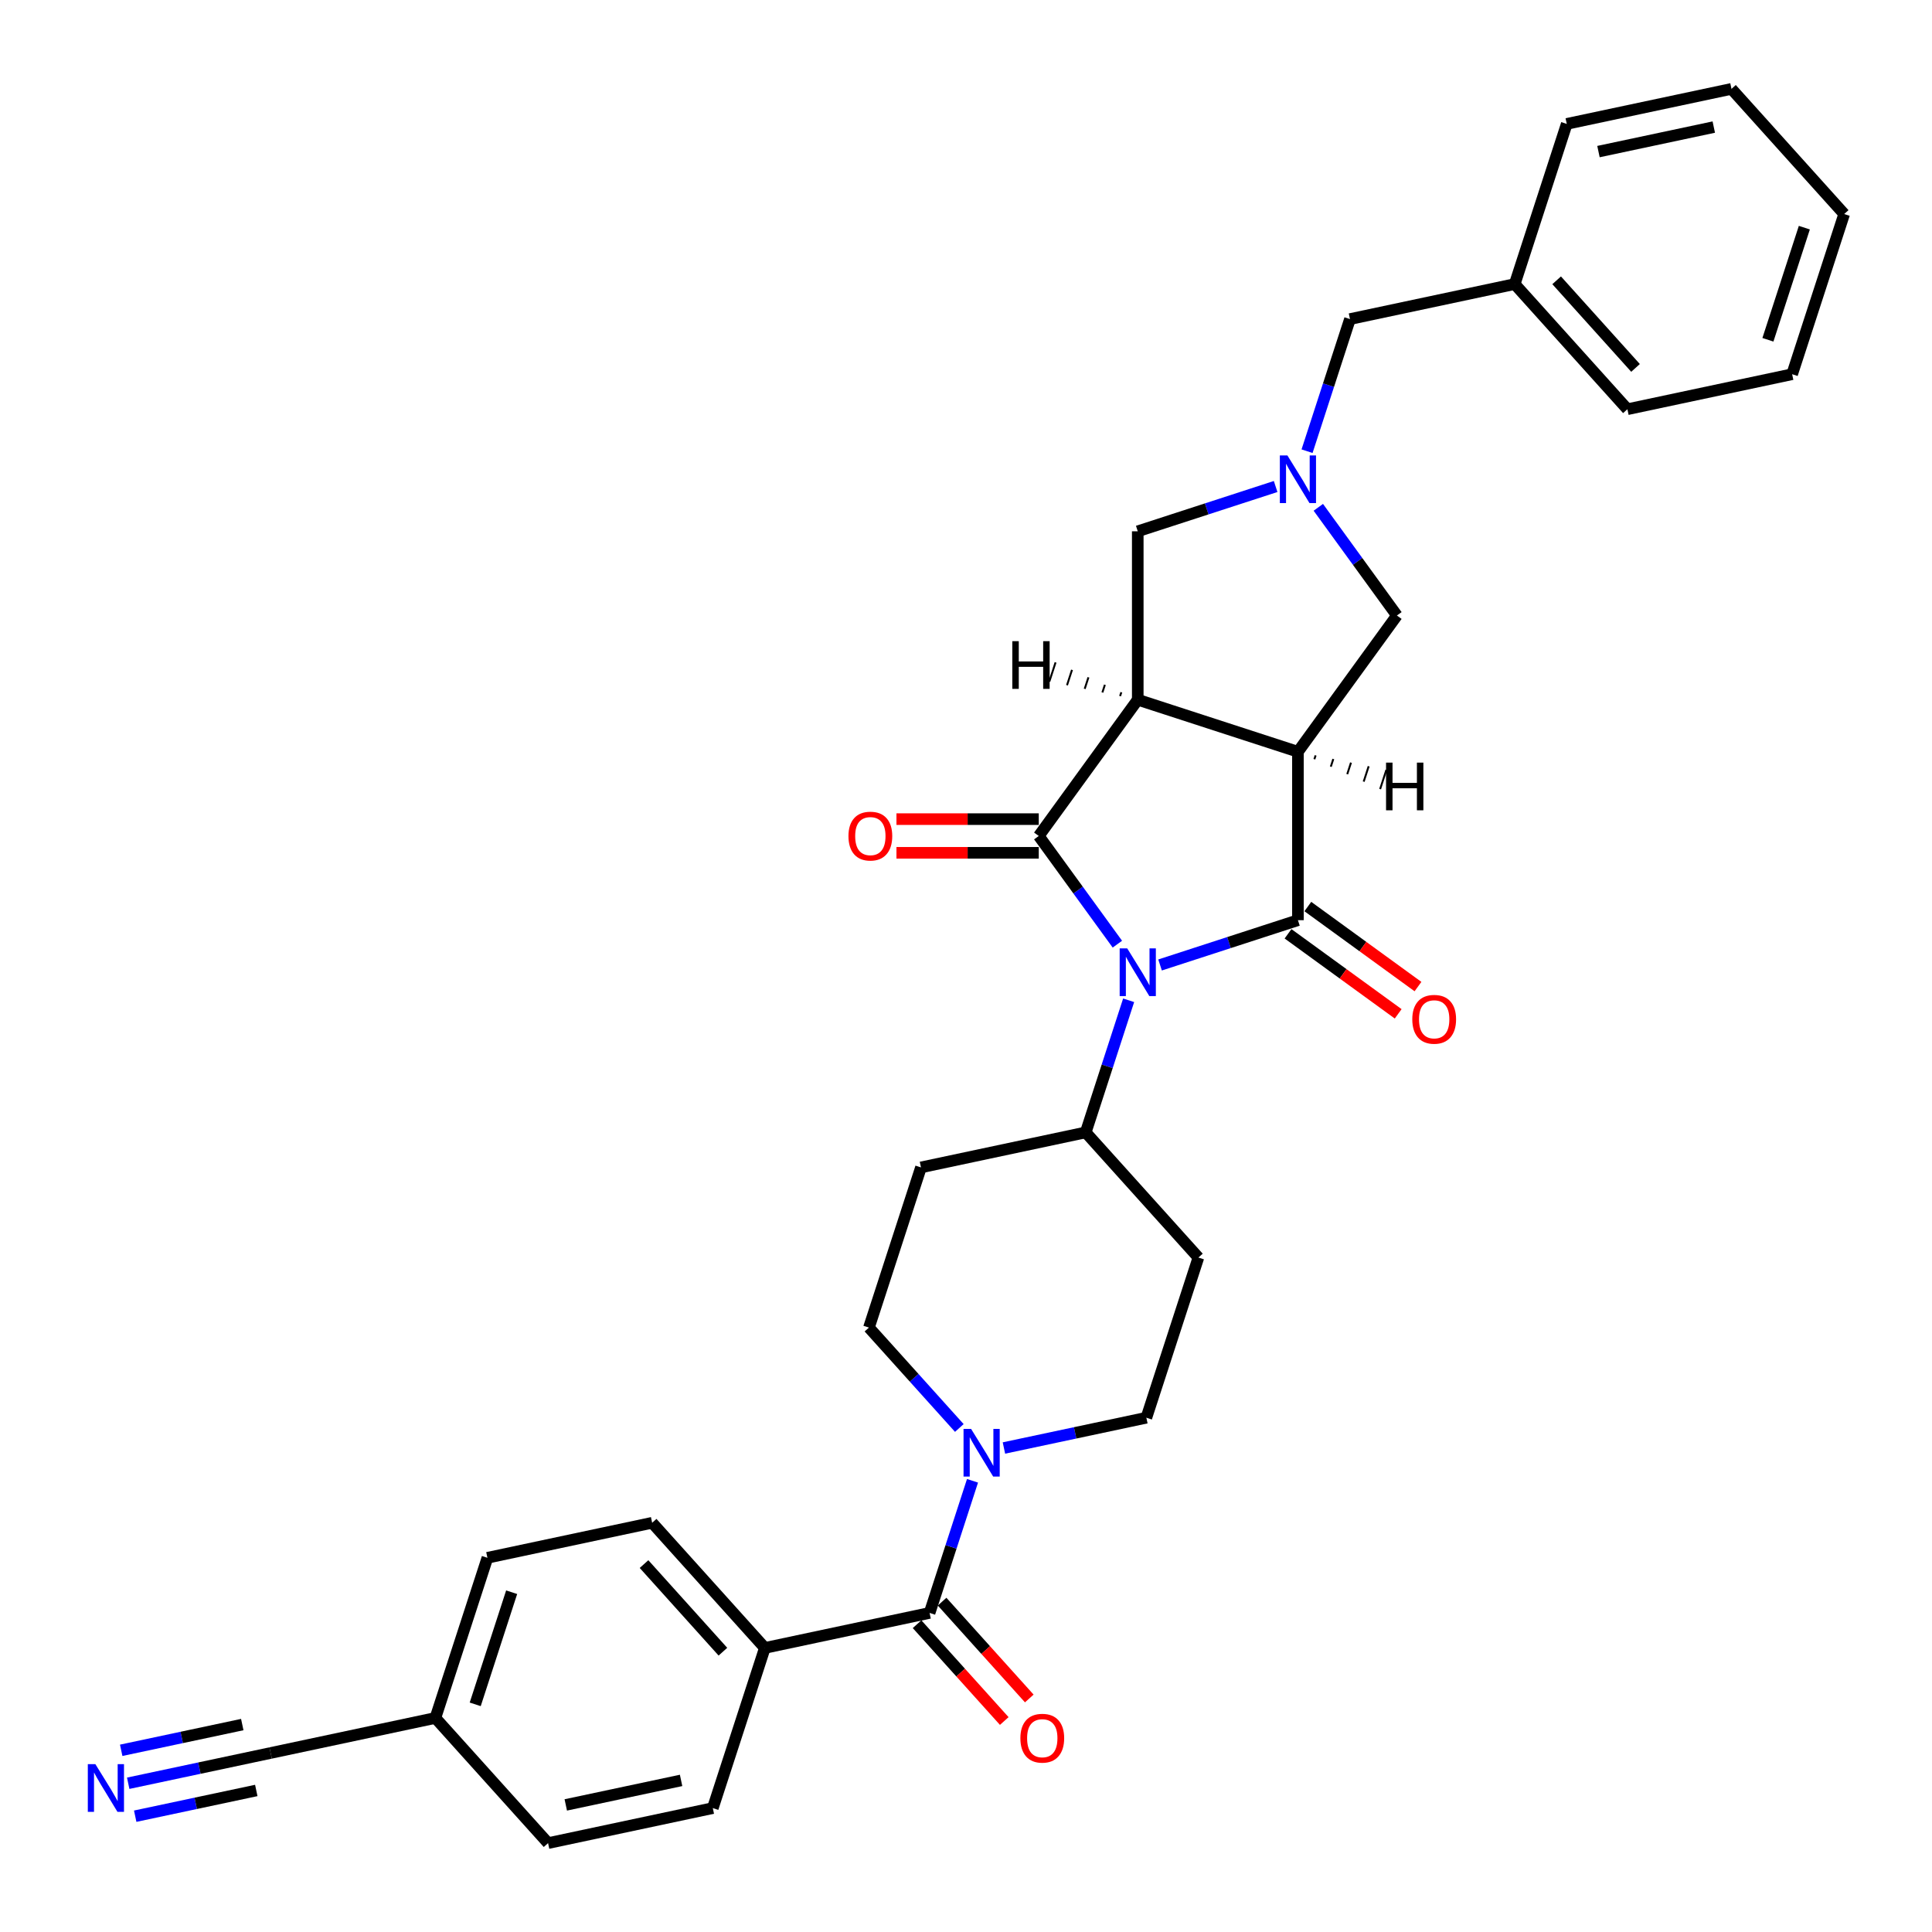 <?xml version='1.0' encoding='iso-8859-1'?>
<svg version='1.1' baseProfile='full'
              xmlns='http://www.w3.org/2000/svg'
                      xmlns:rdkit='http://www.rdkit.org/xml'
                      xmlns:xlink='http://www.w3.org/1999/xlink'
                  xml:space='preserve'
width='1000px' height='1000px' viewBox='0 0 1000 1000'>
<!-- END OF HEADER -->
<rect style='opacity:1.0;fill:#FFFFFF;stroke:none' width='1000' height='1000' x='0' y='0'> </rect>
<path class='bond-0' d='M 578.35,488.697 L 558.007,460.697' style='fill:none;fill-rule:evenodd;stroke:#0000FF;stroke-width:6px;stroke-linecap:butt;stroke-linejoin:miter;stroke-opacity:1' />
<path class='bond-0' d='M 558.007,460.697 L 537.663,432.697' style='fill:none;fill-rule:evenodd;stroke:#000000;stroke-width:6px;stroke-linecap:butt;stroke-linejoin:miter;stroke-opacity:1' />
<path class='bond-1' d='M 600.443,499.47 L 636.125,487.876' style='fill:none;fill-rule:evenodd;stroke:#0000FF;stroke-width:6px;stroke-linecap:butt;stroke-linejoin:miter;stroke-opacity:1' />
<path class='bond-1' d='M 636.125,487.876 L 671.807,476.283' style='fill:none;fill-rule:evenodd;stroke:#000000;stroke-width:6px;stroke-linecap:butt;stroke-linejoin:miter;stroke-opacity:1' />
<path class='bond-9' d='M 584.183,517.743 L 573.074,551.934' style='fill:none;fill-rule:evenodd;stroke:#0000FF;stroke-width:6px;stroke-linecap:butt;stroke-linejoin:miter;stroke-opacity:1' />
<path class='bond-9' d='M 573.074,551.934 L 561.964,586.126' style='fill:none;fill-rule:evenodd;stroke:#000000;stroke-width:6px;stroke-linecap:butt;stroke-linejoin:miter;stroke-opacity:1' />
<path class='bond-2' d='M 537.663,432.697 L 588.902,362.173' style='fill:none;fill-rule:evenodd;stroke:#000000;stroke-width:6px;stroke-linecap:butt;stroke-linejoin:miter;stroke-opacity:1' />
<path class='bond-12' d='M 537.663,423.98 L 500.833,423.98' style='fill:none;fill-rule:evenodd;stroke:#000000;stroke-width:6px;stroke-linecap:butt;stroke-linejoin:miter;stroke-opacity:1' />
<path class='bond-12' d='M 500.833,423.98 L 464.003,423.98' style='fill:none;fill-rule:evenodd;stroke:#FF0000;stroke-width:6px;stroke-linecap:butt;stroke-linejoin:miter;stroke-opacity:1' />
<path class='bond-12' d='M 537.663,441.414 L 500.833,441.414' style='fill:none;fill-rule:evenodd;stroke:#000000;stroke-width:6px;stroke-linecap:butt;stroke-linejoin:miter;stroke-opacity:1' />
<path class='bond-12' d='M 500.833,441.414 L 464.003,441.414' style='fill:none;fill-rule:evenodd;stroke:#FF0000;stroke-width:6px;stroke-linecap:butt;stroke-linejoin:miter;stroke-opacity:1' />
<path class='bond-3' d='M 671.807,476.283 L 671.807,389.111' style='fill:none;fill-rule:evenodd;stroke:#000000;stroke-width:6px;stroke-linecap:butt;stroke-linejoin:miter;stroke-opacity:1' />
<path class='bond-11' d='M 666.683,483.335 L 695.189,504.046' style='fill:none;fill-rule:evenodd;stroke:#000000;stroke-width:6px;stroke-linecap:butt;stroke-linejoin:miter;stroke-opacity:1' />
<path class='bond-11' d='M 695.189,504.046 L 723.695,524.757' style='fill:none;fill-rule:evenodd;stroke:#FF0000;stroke-width:6px;stroke-linecap:butt;stroke-linejoin:miter;stroke-opacity:1' />
<path class='bond-11' d='M 676.931,469.23 L 705.437,489.941' style='fill:none;fill-rule:evenodd;stroke:#000000;stroke-width:6px;stroke-linecap:butt;stroke-linejoin:miter;stroke-opacity:1' />
<path class='bond-11' d='M 705.437,489.941 L 733.943,510.652' style='fill:none;fill-rule:evenodd;stroke:#FF0000;stroke-width:6px;stroke-linecap:butt;stroke-linejoin:miter;stroke-opacity:1' />
<path class='bond-8' d='M 588.902,362.173 L 588.902,275.001' style='fill:none;fill-rule:evenodd;stroke:#000000;stroke-width:6px;stroke-linecap:butt;stroke-linejoin:miter;stroke-opacity:1' />
<path class='bond-32' d='M 588.902,362.173 L 671.807,389.111' style='fill:none;fill-rule:evenodd;stroke:#000000;stroke-width:6px;stroke-linecap:butt;stroke-linejoin:miter;stroke-opacity:1' />
<path class='bond-37' d='M 580.393,358.309 L 579.747,360.298' style='fill:none;fill-rule:evenodd;stroke:#000000;stroke-width:1.0px;stroke-linecap:butt;stroke-linejoin:miter;stroke-opacity:1' />
<path class='bond-37' d='M 571.885,354.444 L 570.592,358.424' style='fill:none;fill-rule:evenodd;stroke:#000000;stroke-width:1.0px;stroke-linecap:butt;stroke-linejoin:miter;stroke-opacity:1' />
<path class='bond-37' d='M 563.376,350.58 L 561.437,356.549' style='fill:none;fill-rule:evenodd;stroke:#000000;stroke-width:1.0px;stroke-linecap:butt;stroke-linejoin:miter;stroke-opacity:1' />
<path class='bond-37' d='M 554.868,346.715 L 552.282,354.674' style='fill:none;fill-rule:evenodd;stroke:#000000;stroke-width:1.0px;stroke-linecap:butt;stroke-linejoin:miter;stroke-opacity:1' />
<path class='bond-37' d='M 546.359,342.851 L 543.127,352.799' style='fill:none;fill-rule:evenodd;stroke:#000000;stroke-width:1.0px;stroke-linecap:butt;stroke-linejoin:miter;stroke-opacity:1' />
<path class='bond-7' d='M 671.807,389.111 L 723.045,318.587' style='fill:none;fill-rule:evenodd;stroke:#000000;stroke-width:6px;stroke-linecap:butt;stroke-linejoin:miter;stroke-opacity:1' />
<path class='bond-38' d='M 680.316,392.975 L 680.962,390.986' style='fill:none;fill-rule:evenodd;stroke:#000000;stroke-width:1.0px;stroke-linecap:butt;stroke-linejoin:miter;stroke-opacity:1' />
<path class='bond-38' d='M 688.824,396.84 L 690.117,392.86' style='fill:none;fill-rule:evenodd;stroke:#000000;stroke-width:1.0px;stroke-linecap:butt;stroke-linejoin:miter;stroke-opacity:1' />
<path class='bond-38' d='M 697.333,400.704 L 699.272,394.735' style='fill:none;fill-rule:evenodd;stroke:#000000;stroke-width:1.0px;stroke-linecap:butt;stroke-linejoin:miter;stroke-opacity:1' />
<path class='bond-38' d='M 705.841,404.569 L 708.427,396.61' style='fill:none;fill-rule:evenodd;stroke:#000000;stroke-width:1.0px;stroke-linecap:butt;stroke-linejoin:miter;stroke-opacity:1' />
<path class='bond-38' d='M 714.35,408.433 L 717.582,398.484' style='fill:none;fill-rule:evenodd;stroke:#000000;stroke-width:1.0px;stroke-linecap:butt;stroke-linejoin:miter;stroke-opacity:1' />
<path class='bond-4' d='M 682.359,262.587 L 702.702,290.587' style='fill:none;fill-rule:evenodd;stroke:#0000FF;stroke-width:6px;stroke-linecap:butt;stroke-linejoin:miter;stroke-opacity:1' />
<path class='bond-4' d='M 702.702,290.587 L 723.045,318.587' style='fill:none;fill-rule:evenodd;stroke:#000000;stroke-width:6px;stroke-linecap:butt;stroke-linejoin:miter;stroke-opacity:1' />
<path class='bond-20' d='M 676.526,233.541 L 687.635,199.35' style='fill:none;fill-rule:evenodd;stroke:#0000FF;stroke-width:6px;stroke-linecap:butt;stroke-linejoin:miter;stroke-opacity:1' />
<path class='bond-20' d='M 687.635,199.35 L 698.745,165.158' style='fill:none;fill-rule:evenodd;stroke:#000000;stroke-width:6px;stroke-linecap:butt;stroke-linejoin:miter;stroke-opacity:1' />
<path class='bond-34' d='M 660.266,251.814 L 624.584,263.408' style='fill:none;fill-rule:evenodd;stroke:#0000FF;stroke-width:6px;stroke-linecap:butt;stroke-linejoin:miter;stroke-opacity:1' />
<path class='bond-34' d='M 624.584,263.408 L 588.902,275.001' style='fill:none;fill-rule:evenodd;stroke:#000000;stroke-width:6px;stroke-linecap:butt;stroke-linejoin:miter;stroke-opacity:1' />
<path class='bond-5' d='M 481.151,834.842 L 492.261,800.65' style='fill:none;fill-rule:evenodd;stroke:#000000;stroke-width:6px;stroke-linecap:butt;stroke-linejoin:miter;stroke-opacity:1' />
<path class='bond-5' d='M 492.261,800.65 L 503.37,766.459' style='fill:none;fill-rule:evenodd;stroke:#0000FF;stroke-width:6px;stroke-linecap:butt;stroke-linejoin:miter;stroke-opacity:1' />
<path class='bond-14' d='M 481.151,834.842 L 395.885,852.966' style='fill:none;fill-rule:evenodd;stroke:#000000;stroke-width:6px;stroke-linecap:butt;stroke-linejoin:miter;stroke-opacity:1' />
<path class='bond-19' d='M 474.673,840.675 L 497.237,865.734' style='fill:none;fill-rule:evenodd;stroke:#000000;stroke-width:6px;stroke-linecap:butt;stroke-linejoin:miter;stroke-opacity:1' />
<path class='bond-19' d='M 497.237,865.734 L 519.801,890.794' style='fill:none;fill-rule:evenodd;stroke:#FF0000;stroke-width:6px;stroke-linecap:butt;stroke-linejoin:miter;stroke-opacity:1' />
<path class='bond-19' d='M 487.63,829.009 L 510.193,854.068' style='fill:none;fill-rule:evenodd;stroke:#000000;stroke-width:6px;stroke-linecap:butt;stroke-linejoin:miter;stroke-opacity:1' />
<path class='bond-19' d='M 510.193,854.068 L 532.757,879.128' style='fill:none;fill-rule:evenodd;stroke:#FF0000;stroke-width:6px;stroke-linecap:butt;stroke-linejoin:miter;stroke-opacity:1' />
<path class='bond-6' d='M 519.631,749.483 L 556.493,741.648' style='fill:none;fill-rule:evenodd;stroke:#0000FF;stroke-width:6px;stroke-linecap:butt;stroke-linejoin:miter;stroke-opacity:1' />
<path class='bond-6' d='M 556.493,741.648 L 593.356,733.812' style='fill:none;fill-rule:evenodd;stroke:#000000;stroke-width:6px;stroke-linecap:butt;stroke-linejoin:miter;stroke-opacity:1' />
<path class='bond-33' d='M 496.547,739.118 L 473.154,713.136' style='fill:none;fill-rule:evenodd;stroke:#0000FF;stroke-width:6px;stroke-linecap:butt;stroke-linejoin:miter;stroke-opacity:1' />
<path class='bond-33' d='M 473.154,713.136 L 449.76,687.155' style='fill:none;fill-rule:evenodd;stroke:#000000;stroke-width:6px;stroke-linecap:butt;stroke-linejoin:miter;stroke-opacity:1' />
<path class='bond-15' d='M 561.964,586.126 L 476.697,604.25' style='fill:none;fill-rule:evenodd;stroke:#000000;stroke-width:6px;stroke-linecap:butt;stroke-linejoin:miter;stroke-opacity:1' />
<path class='bond-16' d='M 561.964,586.126 L 620.294,650.907' style='fill:none;fill-rule:evenodd;stroke:#000000;stroke-width:6px;stroke-linecap:butt;stroke-linejoin:miter;stroke-opacity:1' />
<path class='bond-10' d='M 66.358,923.009 L 103.221,915.173' style='fill:none;fill-rule:evenodd;stroke:#0000FF;stroke-width:6px;stroke-linecap:butt;stroke-linejoin:miter;stroke-opacity:1' />
<path class='bond-10' d='M 103.221,915.173 L 140.084,907.338' style='fill:none;fill-rule:evenodd;stroke:#000000;stroke-width:6px;stroke-linecap:butt;stroke-linejoin:miter;stroke-opacity:1' />
<path class='bond-10' d='M 69.983,940.062 L 101.316,933.402' style='fill:none;fill-rule:evenodd;stroke:#0000FF;stroke-width:6px;stroke-linecap:butt;stroke-linejoin:miter;stroke-opacity:1' />
<path class='bond-10' d='M 101.316,933.402 L 132.65,926.742' style='fill:none;fill-rule:evenodd;stroke:#000000;stroke-width:6px;stroke-linecap:butt;stroke-linejoin:miter;stroke-opacity:1' />
<path class='bond-10' d='M 62.733,905.955 L 94.067,899.295' style='fill:none;fill-rule:evenodd;stroke:#0000FF;stroke-width:6px;stroke-linecap:butt;stroke-linejoin:miter;stroke-opacity:1' />
<path class='bond-10' d='M 94.067,899.295 L 125.4,892.635' style='fill:none;fill-rule:evenodd;stroke:#000000;stroke-width:6px;stroke-linecap:butt;stroke-linejoin:miter;stroke-opacity:1' />
<path class='bond-13' d='M 140.084,907.338 L 225.351,889.214' style='fill:none;fill-rule:evenodd;stroke:#000000;stroke-width:6px;stroke-linecap:butt;stroke-linejoin:miter;stroke-opacity:1' />
<path class='bond-21' d='M 395.885,852.966 L 337.555,788.184' style='fill:none;fill-rule:evenodd;stroke:#000000;stroke-width:6px;stroke-linecap:butt;stroke-linejoin:miter;stroke-opacity:1' />
<path class='bond-21' d='M 374.179,854.914 L 333.348,809.567' style='fill:none;fill-rule:evenodd;stroke:#000000;stroke-width:6px;stroke-linecap:butt;stroke-linejoin:miter;stroke-opacity:1' />
<path class='bond-22' d='M 395.885,852.966 L 368.947,935.871' style='fill:none;fill-rule:evenodd;stroke:#000000;stroke-width:6px;stroke-linecap:butt;stroke-linejoin:miter;stroke-opacity:1' />
<path class='bond-18' d='M 476.697,604.25 L 449.76,687.155' style='fill:none;fill-rule:evenodd;stroke:#000000;stroke-width:6px;stroke-linecap:butt;stroke-linejoin:miter;stroke-opacity:1' />
<path class='bond-17' d='M 620.294,650.907 L 593.356,733.812' style='fill:none;fill-rule:evenodd;stroke:#000000;stroke-width:6px;stroke-linecap:butt;stroke-linejoin:miter;stroke-opacity:1' />
<path class='bond-26' d='M 698.745,165.158 L 784.012,147.034' style='fill:none;fill-rule:evenodd;stroke:#000000;stroke-width:6px;stroke-linecap:butt;stroke-linejoin:miter;stroke-opacity:1' />
<path class='bond-24' d='M 337.555,788.184 L 252.288,806.308' style='fill:none;fill-rule:evenodd;stroke:#000000;stroke-width:6px;stroke-linecap:butt;stroke-linejoin:miter;stroke-opacity:1' />
<path class='bond-25' d='M 368.947,935.871 L 283.68,953.995' style='fill:none;fill-rule:evenodd;stroke:#000000;stroke-width:6px;stroke-linecap:butt;stroke-linejoin:miter;stroke-opacity:1' />
<path class='bond-25' d='M 352.532,921.536 L 292.845,934.223' style='fill:none;fill-rule:evenodd;stroke:#000000;stroke-width:6px;stroke-linecap:butt;stroke-linejoin:miter;stroke-opacity:1' />
<path class='bond-23' d='M 225.351,889.214 L 283.68,953.995' style='fill:none;fill-rule:evenodd;stroke:#000000;stroke-width:6px;stroke-linecap:butt;stroke-linejoin:miter;stroke-opacity:1' />
<path class='bond-35' d='M 225.351,889.214 L 252.288,806.308' style='fill:none;fill-rule:evenodd;stroke:#000000;stroke-width:6px;stroke-linecap:butt;stroke-linejoin:miter;stroke-opacity:1' />
<path class='bond-35' d='M 245.972,882.165 L 264.829,824.132' style='fill:none;fill-rule:evenodd;stroke:#000000;stroke-width:6px;stroke-linecap:butt;stroke-linejoin:miter;stroke-opacity:1' />
<path class='bond-27' d='M 784.012,147.034 L 842.341,211.816' style='fill:none;fill-rule:evenodd;stroke:#000000;stroke-width:6px;stroke-linecap:butt;stroke-linejoin:miter;stroke-opacity:1' />
<path class='bond-27' d='M 805.717,145.086 L 846.548,190.433' style='fill:none;fill-rule:evenodd;stroke:#000000;stroke-width:6px;stroke-linecap:butt;stroke-linejoin:miter;stroke-opacity:1' />
<path class='bond-28' d='M 784.012,147.034 L 810.949,64.129' style='fill:none;fill-rule:evenodd;stroke:#000000;stroke-width:6px;stroke-linecap:butt;stroke-linejoin:miter;stroke-opacity:1' />
<path class='bond-30' d='M 842.341,211.816 L 927.608,193.692' style='fill:none;fill-rule:evenodd;stroke:#000000;stroke-width:6px;stroke-linecap:butt;stroke-linejoin:miter;stroke-opacity:1' />
<path class='bond-29' d='M 810.949,64.129 L 896.216,46.005' style='fill:none;fill-rule:evenodd;stroke:#000000;stroke-width:6px;stroke-linecap:butt;stroke-linejoin:miter;stroke-opacity:1' />
<path class='bond-29' d='M 827.364,78.464 L 887.051,65.777' style='fill:none;fill-rule:evenodd;stroke:#000000;stroke-width:6px;stroke-linecap:butt;stroke-linejoin:miter;stroke-opacity:1' />
<path class='bond-31' d='M 896.216,46.005 L 954.545,110.786' style='fill:none;fill-rule:evenodd;stroke:#000000;stroke-width:6px;stroke-linecap:butt;stroke-linejoin:miter;stroke-opacity:1' />
<path class='bond-36' d='M 927.608,193.692 L 954.545,110.786' style='fill:none;fill-rule:evenodd;stroke:#000000;stroke-width:6px;stroke-linecap:butt;stroke-linejoin:miter;stroke-opacity:1' />
<path class='bond-36' d='M 915.067,175.868 L 933.924,117.835' style='fill:none;fill-rule:evenodd;stroke:#000000;stroke-width:6px;stroke-linecap:butt;stroke-linejoin:miter;stroke-opacity:1' />
<path  class='atom-0' d='M 583.445 490.877
L 591.534 503.952
Q 592.336 505.243, 593.626 507.579
Q 594.917 509.915, 594.986 510.054
L 594.986 490.877
L 598.264 490.877
L 598.264 515.564
L 594.882 515.564
L 586.199 501.268
Q 585.188 499.594, 584.107 497.676
Q 583.061 495.758, 582.747 495.166
L 582.747 515.564
L 579.539 515.564
L 579.539 490.877
L 583.445 490.877
' fill='#0000FF'/>
<path  class='atom-5' d='M 666.35 235.72
L 674.44 248.796
Q 675.242 250.086, 676.532 252.422
Q 677.822 254.759, 677.892 254.898
L 677.892 235.72
L 681.169 235.72
L 681.169 260.407
L 677.787 260.407
L 669.105 246.111
Q 668.094 244.437, 667.013 242.52
Q 665.967 240.602, 665.653 240.009
L 665.653 260.407
L 662.445 260.407
L 662.445 235.72
L 666.35 235.72
' fill='#0000FF'/>
<path  class='atom-7' d='M 502.632 739.593
L 510.722 752.668
Q 511.524 753.959, 512.814 756.295
Q 514.104 758.631, 514.174 758.771
L 514.174 739.593
L 517.451 739.593
L 517.451 764.28
L 514.069 764.28
L 505.387 749.984
Q 504.375 748.31, 503.295 746.392
Q 502.248 744.474, 501.935 743.882
L 501.935 764.28
L 498.727 764.28
L 498.727 739.593
L 502.632 739.593
' fill='#0000FF'/>
<path  class='atom-11' d='M 49.36 913.118
L 57.449 926.194
Q 58.251 927.484, 59.541 929.82
Q 60.832 932.157, 60.901 932.296
L 60.901 913.118
L 64.179 913.118
L 64.179 937.805
L 60.797 937.805
L 52.114 923.509
Q 51.103 921.835, 50.022 919.918
Q 48.976 918, 48.663 917.407
L 48.663 937.805
L 45.455 937.805
L 45.455 913.118
L 49.36 913.118
' fill='#0000FF'/>
<path  class='atom-12' d='M 730.998 527.591
Q 730.998 521.663, 733.927 518.35
Q 736.856 515.038, 742.331 515.038
Q 747.805 515.038, 750.734 518.35
Q 753.663 521.663, 753.663 527.591
Q 753.663 533.588, 750.699 537.005
Q 747.735 540.387, 742.331 540.387
Q 736.891 540.387, 733.927 537.005
Q 730.998 533.623, 730.998 527.591
M 742.331 537.598
Q 746.096 537.598, 748.119 535.087
Q 750.176 532.542, 750.176 527.591
Q 750.176 522.744, 748.119 520.303
Q 746.096 517.827, 742.331 517.827
Q 738.565 517.827, 736.508 520.268
Q 734.485 522.709, 734.485 527.591
Q 734.485 532.577, 736.508 535.087
Q 738.565 537.598, 742.331 537.598
' fill='#FF0000'/>
<path  class='atom-13' d='M 439.159 432.766
Q 439.159 426.839, 442.088 423.526
Q 445.017 420.214, 450.492 420.214
Q 455.966 420.214, 458.895 423.526
Q 461.824 426.839, 461.824 432.766
Q 461.824 438.764, 458.86 442.181
Q 455.896 445.563, 450.492 445.563
Q 445.052 445.563, 442.088 442.181
Q 439.159 438.799, 439.159 432.766
M 450.492 442.774
Q 454.257 442.774, 456.28 440.263
Q 458.337 437.718, 458.337 432.766
Q 458.337 427.92, 456.28 425.479
Q 454.257 423.003, 450.492 423.003
Q 446.726 423.003, 444.669 425.444
Q 442.646 427.885, 442.646 432.766
Q 442.646 437.753, 444.669 440.263
Q 446.726 442.774, 450.492 442.774
' fill='#FF0000'/>
<path  class='atom-20' d='M 528.148 899.693
Q 528.148 893.765, 531.077 890.452
Q 534.006 887.14, 539.481 887.14
Q 544.955 887.14, 547.884 890.452
Q 550.813 893.765, 550.813 899.693
Q 550.813 905.69, 547.849 909.107
Q 544.885 912.489, 539.481 912.489
Q 534.041 912.489, 531.077 909.107
Q 528.148 905.725, 528.148 899.693
M 539.481 909.7
Q 543.247 909.7, 545.269 907.189
Q 547.326 904.644, 547.326 899.693
Q 547.326 894.846, 545.269 892.405
Q 543.247 889.929, 539.481 889.929
Q 535.715 889.929, 533.658 892.37
Q 531.635 894.811, 531.635 899.693
Q 531.635 904.679, 533.658 907.189
Q 535.715 909.7, 539.481 909.7
' fill='#FF0000'/>
<path  class='atom-33' d='M 523.973 331.871
L 527.32 331.871
L 527.32 342.367
L 539.943 342.367
L 539.943 331.871
L 543.29 331.871
L 543.29 356.558
L 539.943 356.558
L 539.943 345.156
L 527.32 345.156
L 527.32 356.558
L 523.973 356.558
L 523.973 331.871
' fill='#000000'/>
<path  class='atom-34' d='M 717.419 394.726
L 720.766 394.726
L 720.766 405.221
L 733.389 405.221
L 733.389 394.726
L 736.736 394.726
L 736.736 419.413
L 733.389 419.413
L 733.389 408.011
L 720.766 408.011
L 720.766 419.413
L 717.419 419.413
L 717.419 394.726
' fill='#000000'/>
</svg>
